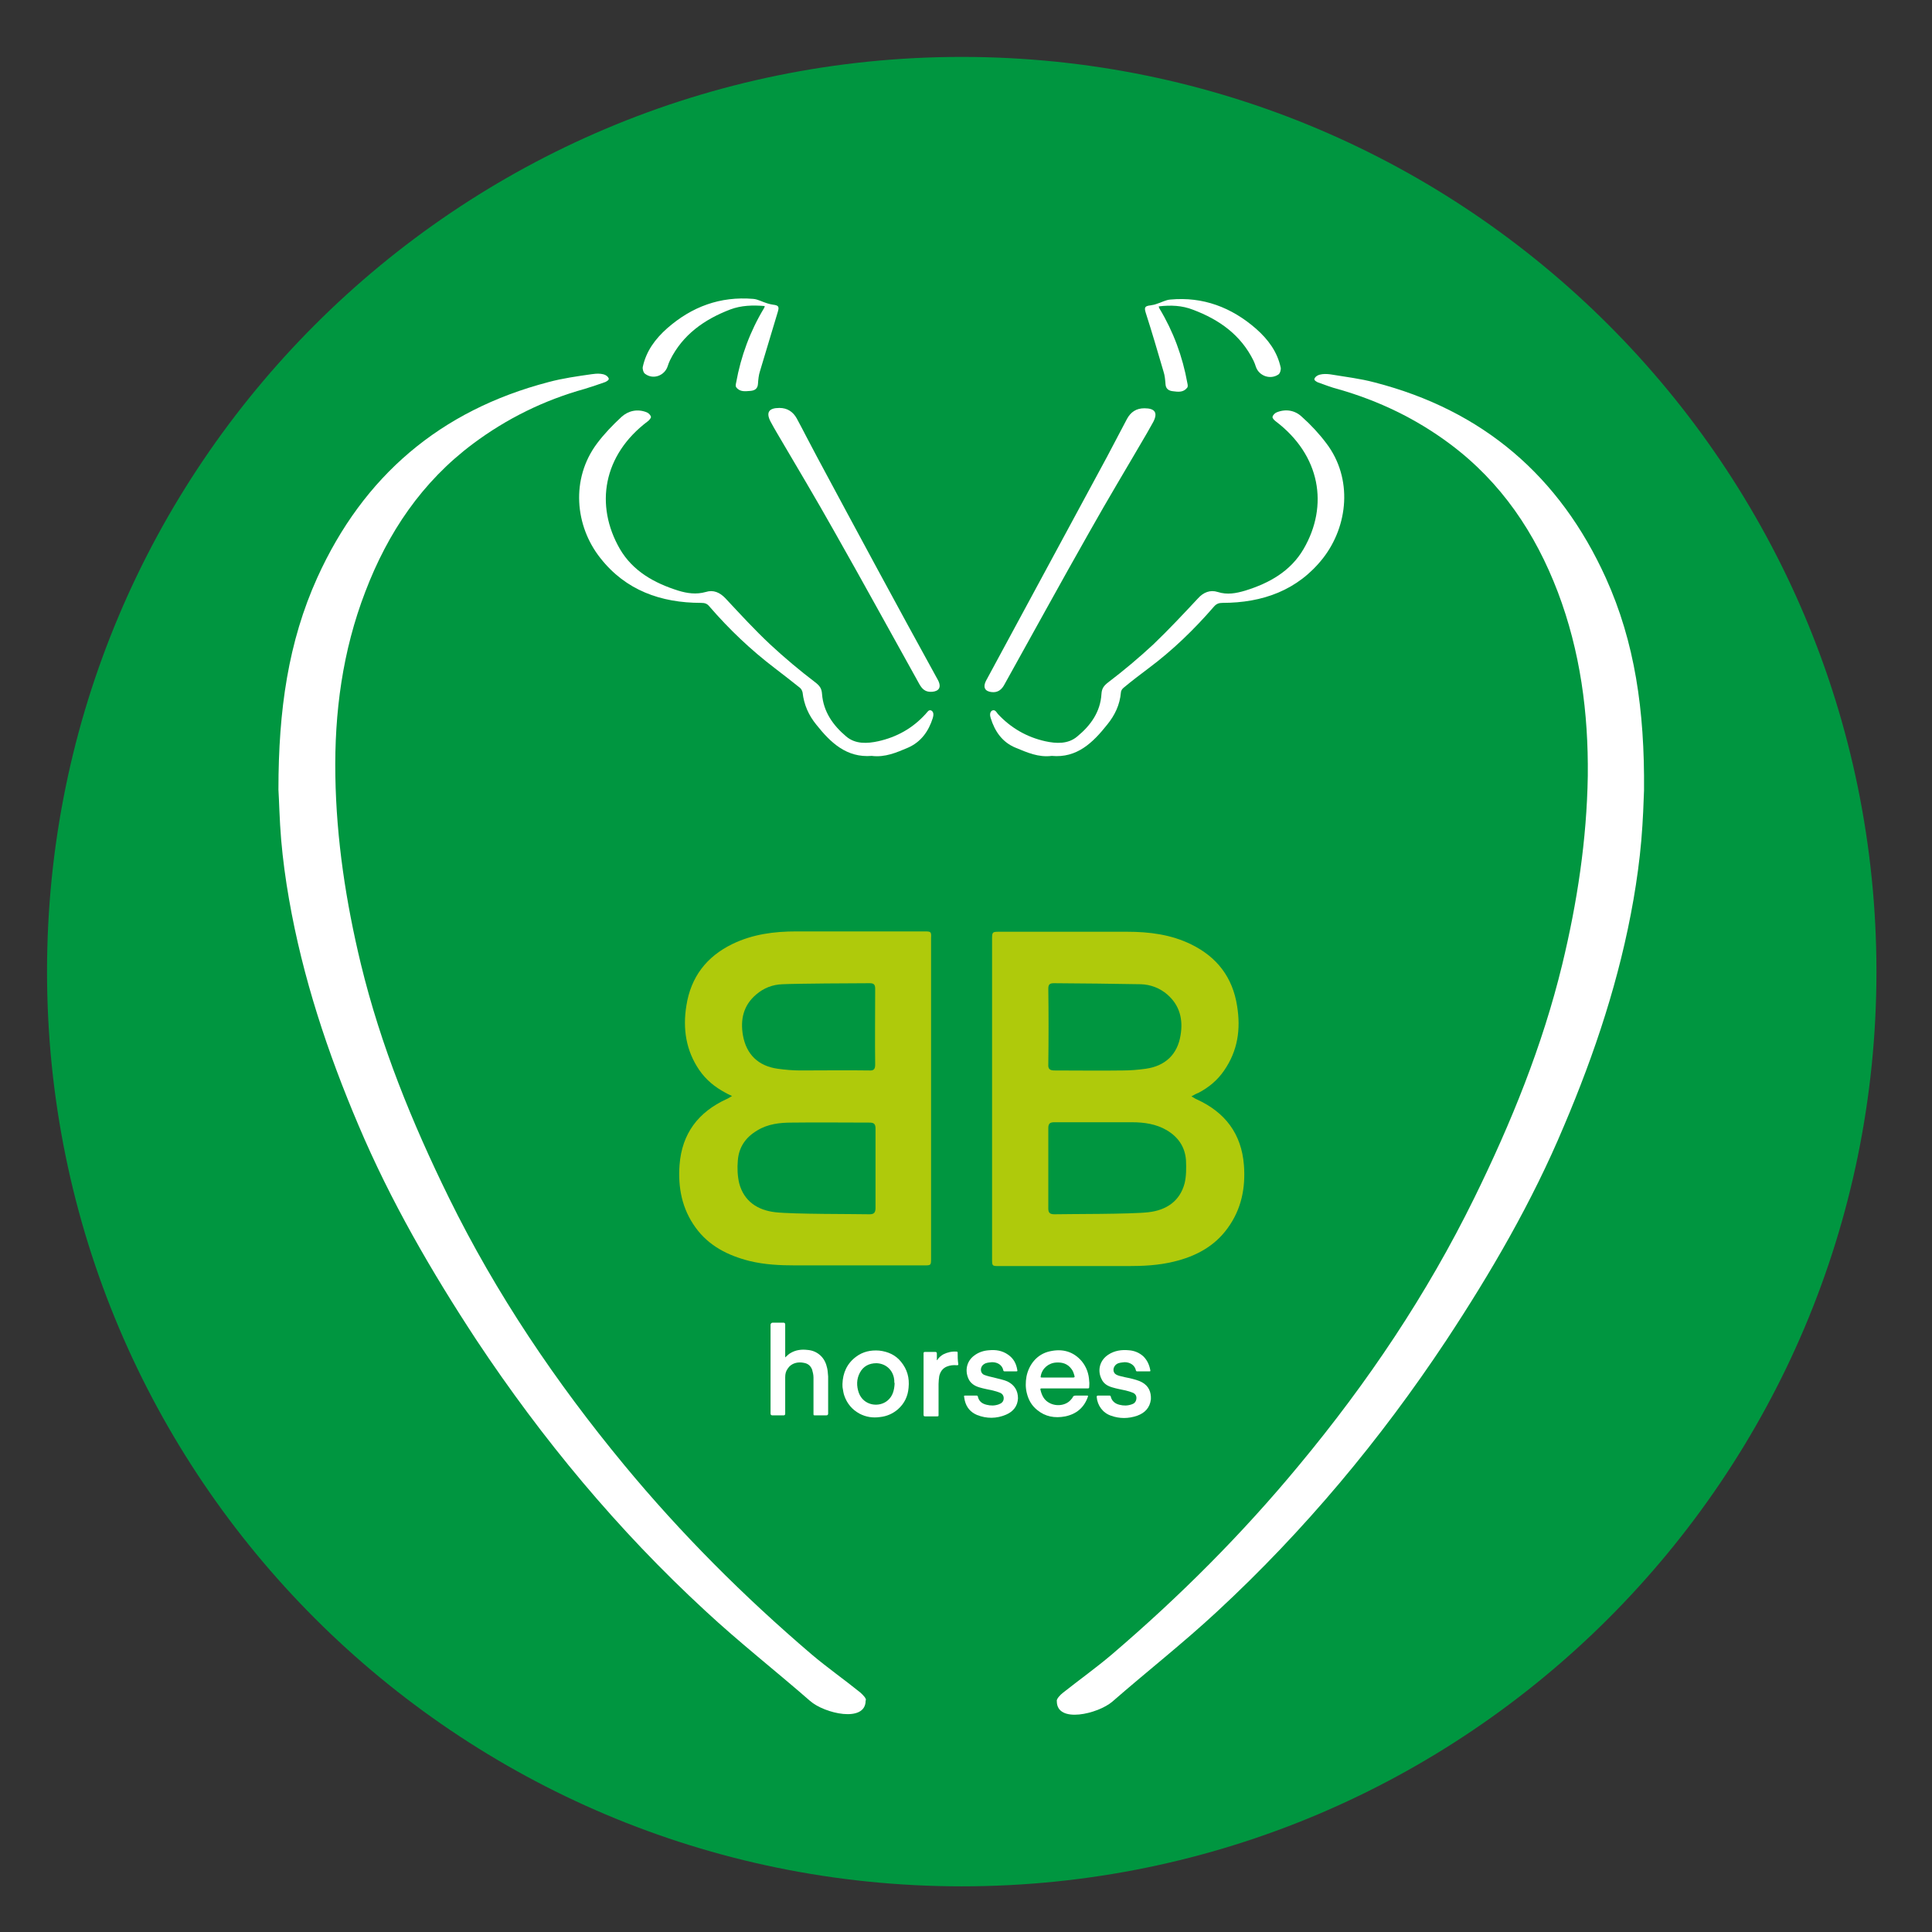<?xml version="1.0" encoding="utf-8"?> <svg xmlns="http://www.w3.org/2000/svg" xmlns:xlink="http://www.w3.org/1999/xlink" version="1.1" id="Ebene_1" x="0px" y="0px" viewBox="0 0 566.9 566.9" style="enable-background:new 0 0 566.9 566.9;" xml:space="preserve"><rect x="0" y="0" width="566.9" height="566.9" fill="#333333" stroke="none"/> <style type="text/css"> .st0{clip-path:url(#SVGID_2_);fill:#009640;} .st1{clip-path:url(#SVGID_2_);fill:#AFCA0B;} .st2{clip-path:url(#SVGID_2_);fill:#FFFFFF;} </style> <g> <defs> <rect id="SVGID_1_" x="12.3" y="-88" width="542.4" height="768"></rect> </defs> <clipPath id="SVGID_2_"> <use xlink:href="#SVGID_1_" style="overflow:visible;"></use> </clipPath> <path class="st0" d="M550.6,285.1c0,148.2-120.2,268.4-268.4,268.4S13.8,433.4,13.8,285.1S134,16.7,282.2,16.7 S550.6,136.9,550.6,285.1"></path> <path class="st1" d="M365,341.9c-0.7-9.2-5.5-15.5-13.8-19.3c-0.5-0.2-0.9-0.5-1.6-0.9c0.9-0.5,1.4-0.8,2-1 c3.1-1.6,5.7-3.8,7.6-6.6c4-5.8,4.9-12.1,3.8-18.9c-1.3-8.4-5.9-14.4-13.5-18.1c-5.9-2.9-12.3-3.7-18.8-3.7c-12.5,0-25.1,0-37.6,0 c-1.9,0-2,0.1-2,2.1c0,31.3,0,62.6,0,93.9c0,2.1,0,2.1,2.1,2.1c12.5,0,25.1,0,37.6,0c4.6,0,9.1-0.2,13.6-1.3 c6.3-1.5,11.9-4.4,15.8-9.8C364.3,354.8,365.5,348.5,365,341.9 M307.6,290.1c0-1.2,0.4-1.6,1.6-1.6c4,0,21.7,0.2,25.6,0.3 c2.8,0.1,5.5,1.1,7.7,3c3.7,3.2,4.7,7.4,3.9,12c-0.9,5.6-4.5,9-10.2,9.8c-2.2,0.3-4.4,0.5-6.6,0.5c-6.7,0.1-13.4,0-20.2,0 c-1.3,0-1.9-0.4-1.8-1.8C307.7,304.9,307.7,297.5,307.6,290.1 M347.6,347.2c-1.4,5.3-5.4,7.9-10.6,8.5c-5.1,0.6-23.6,0.5-27.6,0.6 c-1.3,0-1.8-0.4-1.8-1.7c0-7.9,0-15.7,0-23.6c0-1.3,0.5-1.7,1.7-1.7c7.6,0,15.3,0,22.9,0c3.5,0,7,0.5,10.1,2.3 c3.4,2,5.4,4.9,5.7,8.8C348.1,342.8,348.1,345.1,347.6,347.2"></path> <path class="st1" d="M271.3,273.3c-12.5,0-25.1,0-37.6,0c-6.5,0-12.8,0.8-18.8,3.7c-7.6,3.7-12.2,9.7-13.5,18.1 c-1.1,6.8-0.1,13.2,3.8,18.9c2,2.9,4.6,5,7.6,6.6c0.5,0.3,1.1,0.6,2,1c-0.7,0.4-1.1,0.7-1.6,0.9c-8.3,3.8-13.1,10.1-13.8,19.3 c-0.5,6.6,0.7,12.9,4.7,18.4c3.9,5.4,9.5,8.2,15.8,9.8c4.5,1.1,9,1.3,13.6,1.3c12.5,0,25.1,0,37.6,0c2.1,0,2.1,0,2.1-2.1 c0-31.3,0-62.6,0-93.9C273.3,273.4,273.2,273.3,271.3,273.3 M255.1,356.3c-4-0.1-22.5,0-27.6-0.6c-5.2-0.6-9.2-3.2-10.6-8.5 c-0.5-2.1-0.6-4.5-0.4-6.7c0.3-3.9,2.3-6.8,5.7-8.8c3.1-1.9,6.6-2.3,10.1-2.3c7.6-0.1,15.3,0,22.9,0c1.2,0,1.7,0.4,1.7,1.7 c0,7.9,0,15.7,0,23.6C256.8,355.9,256.4,356.3,255.1,356.3 M255,314.1c-6.7-0.1-13.4,0-20.2,0c-2.2,0-4.4-0.2-6.6-0.5 c-5.7-0.8-9.2-4.2-10.2-9.8c-0.8-4.6,0.1-8.8,3.9-12c2.2-1.9,4.8-2.9,7.7-3c4-0.2,21.6-0.3,25.6-0.3c1.2,0,1.6,0.4,1.6,1.6 c0,7.4-0.1,14.9,0,22.3C256.8,313.8,256.3,314.2,255,314.1"></path> <path class="st2" d="M242.7,401.4c-0.3-1.4-0.9-2.7-2-3.7c-1.1-1-2.4-1.5-3.8-1.6c-1.7-0.2-3.4,0-4.9,0.9c-0.6,0.3-1,0.8-1.6,1.3 c0-0.2,0-0.4,0-0.5c0-3,0-6.1,0-9.2c0-0.3-0.2-0.5-0.5-0.5c-1.1,0-2.1,0-3.2,0c-0.3,0-0.6,0.3-0.6,0.6v17.1v9 c0,0.3,0.2,0.5,0.5,0.5c1.1,0,2.3,0,3.4,0c0.2,0,0.4-0.2,0.4-0.4c0-0.8,0-1.5,0-2.3c0-2.8,0-5.6,0-8.5c0-1,0.2-1.8,0.8-2.6 c1-1.5,2.9-2,4.7-1.6c1.2,0.2,2,0.9,2.4,2c0.2,0.7,0.4,1.5,0.4,2.3c0,3.5,0,7.1,0,10.6c0,0.5,0,0.5,0.5,0.5h3.3 c0.3,0,0.5-0.2,0.5-0.5c0-3.6,0-7.3,0-10.9C242.9,403,242.9,402.2,242.7,401.4"></path> <path class="st2" d="M295.7,405.4c-1.3-0.6-2.7-0.8-4.1-1.2c-0.9-0.2-1.8-0.4-2.6-0.7c-0.4-0.1-0.8-0.4-1-0.8 c-0.4-0.8-0.1-1.9,0.7-2.4c0.7-0.5,1.5-0.5,2.4-0.6c1.7,0,3,0.9,3.3,2.4c0,0.2,0.2,0.3,0.4,0.3c1.1,0,2.3,0,3.4,0 c0.3,0,0.4-0.1,0.3-0.4c-0.3-1.9-1.1-3.4-2.7-4.5c-1.7-1.2-3.6-1.5-5.6-1.3c-1.6,0.1-3.1,0.6-4.4,1.6c-2.1,1.6-2.7,4.2-1.7,6.6 c0.6,1.5,1.9,2.3,3.3,2.7c1.3,0.4,2.6,0.6,3.9,0.9c0.8,0.2,1.5,0.4,2.2,0.7c0.7,0.3,1.1,1,1,1.8c-0.1,0.9-0.7,1.3-1.5,1.6 c-1.2,0.4-2.3,0.4-3.5,0.1c-1.3-0.3-2.3-1-2.6-2.5c0-0.1-0.2-0.2-0.3-0.2c-0.6,0-1.2,0-1.7,0v0c-0.6,0-1.2,0-1.7,0 c-0.3,0-0.4,0.1-0.3,0.4c0.1,0.4,0.1,0.8,0.2,1.1c0.5,2,1.7,3.4,3.6,4.2c2.8,1.1,5.7,1.1,8.5-0.1c2.1-0.9,3.4-2.5,3.5-4.8 C298.7,408.1,297.7,406.4,295.7,405.4"></path> <path class="st2" d="M335.1,405.6c-1.1-0.6-2.4-0.9-3.6-1.2c-1-0.2-2-0.4-3.1-0.7c-0.6-0.2-1.2-0.4-1.5-1c-0.4-0.8-0.1-1.8,0.7-2.4 c0.7-0.5,1.6-0.5,2.4-0.6c1.6,0,3,0.9,3.3,2.4c0.1,0.3,0.2,0.3,0.5,0.3c1.1,0,2.2,0,3.3,0c0.5,0,0.5,0,0.4-0.5 c-0.3-1.5-0.9-2.8-2-3.9c-1.2-1.1-2.7-1.7-4.3-1.8c-2.1-0.2-4.2,0.1-6,1.3c-2.6,1.7-3.2,4.7-2,7.1c0.6,1.4,1.8,2.1,3.2,2.5 c1.3,0.4,2.6,0.6,3.9,0.9c0.8,0.2,1.5,0.4,2.2,0.7c0.8,0.4,1.1,1.1,0.9,2c-0.2,0.8-0.7,1.2-1.4,1.4c-1.2,0.4-2.3,0.4-3.5,0.1 c-1.3-0.3-2.3-1.1-2.6-2.5c0-0.1-0.2-0.2-0.3-0.2c-0.6,0-1.2,0-1.7,0v0c-0.6,0-1.1,0-1.7,0c-0.3,0-0.4,0.1-0.4,0.4 c0.2,2.5,1.8,4.7,4.2,5.5c2.5,0.9,5.1,0.9,7.7,0c2.2-0.8,3.7-2.3,4-4.8C337.8,408.5,337.1,406.7,335.1,405.6"></path> <path class="st2" d="M281,396.9c0-0.2-0.1-0.3-0.3-0.3c-1.4-0.1-2.7,0.2-3.9,0.8c-0.7,0.4-1.4,1-1.8,1.7c0,0-0.1,0-0.1,0 c0-0.1,0-0.3,0-0.4c0-0.5,0-1,0-1.5c0-0.3-0.1-0.5-0.4-0.5c-1,0-2.1,0-3.1,0c-0.3,0-0.4,0.1-0.4,0.4c0,6,0,12,0,18 c0,0.4,0.1,0.5,0.5,0.5c1.1,0,2.2,0,3.4,0c0.5,0,0.5,0,0.5-0.5c0-3,0-6,0-9c0-0.8,0.1-1.5,0.2-2.3c0.3-1.3,1-2.3,2.2-2.8 c1-0.4,1.9-0.5,3-0.4c0.2,0,0.4,0,0.4-0.3C281,399.1,281,398,281,396.9"></path> <path class="st2" d="M319.6,405.3c-0.1-2.2-0.8-4.2-2.2-5.9c-2.5-2.9-5.7-3.7-9.3-2.9c-3.8,0.8-6.2,3.9-6.9,7.4 c-0.3,1.7-0.3,3.3,0.1,4.9c0.5,2,1.4,3.6,3,4.9c2.4,2,5.2,2.5,8.3,1.9c3.3-0.7,5.5-2.6,6.6-5.7c0.1-0.4,0.1-0.4-0.3-0.4 c-1.1,0-2.1,0-3.2,0c-0.5,0-0.8,0.1-1,0.6c0,0.1-0.2,0.3-0.3,0.4c-1.4,1.9-4.3,2.3-6.4,1.2c-1.6-0.8-2.3-2.2-2.7-3.9 c-0.1-0.4,0.1-0.4,0.4-0.4c2.2,0,4.5,0,6.7,0c2.3,0,4.5,0,6.8,0c0.3,0,0.4-0.1,0.4-0.4C319.6,406.4,319.7,405.9,319.6,405.3 M314.9,404.2c-1.5,0-3.1,0-4.6,0c-1.5,0-3,0-4.5,0c-0.5,0-0.5,0-0.4-0.5c0.4-2.2,2.3-3.8,4.6-3.9c1.8-0.1,3.3,0.4,4.4,1.9 c0.5,0.6,0.7,1.4,0.9,2.1C315.4,404.1,315.2,404.2,314.9,404.2"></path> <path class="st2" d="M258,396.3c-2.5-0.2-4.8,0.3-6.8,1.8c-2.7,2-3.9,4.8-4,8c0,0.5,0,1,0.1,1.4c0.1,0.6,0.2,1.3,0.4,1.9 c0.8,2.4,2.3,4.2,4.5,5.4c1.9,1,3.9,1.3,6,1c2-0.2,3.8-1,5.3-2.3c1.9-1.7,2.9-3.8,3.1-6.3c0.3-2.9-0.4-5.4-2.2-7.6 C262.8,397.6,260.6,396.6,258,396.3 M260.5,410.9c-2.5,2.2-7.1,1.6-8.5-2.2c-0.7-2-0.7-4,0.3-5.9c1-1.9,2.7-2.8,4.9-2.8 c2.6,0.1,4.6,1.8,5.1,4.3c0,0.2,0.1,0.5,0.1,0.7c0,0.4,0,0.7,0.1,1C262.4,408,261.9,409.7,260.5,410.9"></path> <path class="st2" d="M252.4,496.6c-4.7-3.8-9.7-7.3-14.3-11.2c-19.9-17-38.3-35.4-55-55.6c-20-24.2-37.5-50.1-51.4-78.4 c-10.8-22-20-44.6-25.8-68.5c-4.4-18.2-7.2-36.6-7.5-55.3c-0.3-18.5,2.1-36.6,8.8-54c6.6-17.3,16.6-32.2,31.6-43.4 c9.9-7.4,20.9-12.8,32.8-16.1c2-0.6,4-1.3,6-2c0.4-0.2,1.2-0.6,1-1.1c-0.8-1.7-3.7-1.4-5-1.2c-4.2,0.6-8.5,1.2-12.6,2.3 c-31.8,8.3-54.4,27.6-67.9,57.4c-8.5,18.8-11.4,38.8-11.4,62.2c0.2,3,0.3,8.8,0.8,14.7c0.5,5.8,1.3,11.7,2.3,17.4 c4,23,11.3,45,20.4,66.4c9.4,22.2,21.4,42.9,34.6,63c19.3,29.1,41.5,55.8,67.2,79.5c9.9,9.2,20.5,17.5,30.7,26.4 c4.2,3.7,16.3,6.5,16.3-0.1C254.4,498.5,253.2,497.3,252.4,496.6"></path> <path class="st2" d="M273.3,208.5c-0.8-0.4-1.2,0.5-1.7,1c-3.8,4.2-8.5,6.8-13.9,8c-3.2,0.7-6.7,0.9-9.4-1.4 c-3.8-3.2-6.7-7.2-7.1-12.5c-0.1-1.6-0.7-2.4-2-3.4c-4.6-3.5-9-7.2-13.2-11.1c-4.6-4.3-8.8-8.9-13.1-13.5c-1.7-1.8-3.6-2.6-5.8-1.9 c-2.8,0.8-5.5,0.4-8.1-0.4c-7-2.2-13.3-5.7-17.1-12.2c-7.4-12.8-5-27.6,8.2-37.5c0.4-0.3,1-1,0.9-1.3c-0.1-0.5-0.7-1.1-1.2-1.3 c-2.7-1.1-5.4-0.5-7.4,1.3c-2.6,2.4-5.1,5-7.2,7.8c-7.8,10.4-6.5,24.3,1,33.7c7.4,9.4,17.7,13.1,29.5,13.1c1.1,0,1.8,0.2,2.5,1.1 c5.8,6.7,12.1,12.7,19.2,18.1c2.5,1.9,4.9,3.8,7.3,5.7c0.4,0.3,0.7,0.9,0.8,1.4c0.4,3.6,1.8,6.7,4,9.4c4.2,5.3,8.9,9.8,16.3,9.2 c3.9,0.5,7.3-1,10.6-2.4c3.9-1.7,6.1-4.9,7.3-8.7C273.9,210,274.1,209,273.3,208.5"></path> <path class="st2" d="M239.7,134c-2-3.7-3.9-7.5-5.9-11.2c-1.1-2-2.8-3.1-5.1-3.1c-3.1,0-4,1.3-2.6,4c0.6,1.1,1.2,2.2,1.8,3.2 c5.7,9.7,11.5,19.4,17,29.2c8.4,14.8,16.6,29.8,24.9,44.7c0.8,1.4,1.7,2.2,3.3,2.2c1.5,0,3.5-0.6,2.2-3.3 C263.3,177.9,251.5,156,239.7,134"></path> <path class="st2" d="M195.9,107.5c0.2-0.6,0.4-1.2,0.7-1.8c3.7-7.5,10.1-12,17.7-14.9c3.2-1.2,6.6-1.3,10.1-1 c-0.1,0.3-0.1,0.5-0.2,0.6c-4.1,6.8-6.8,14.1-8.2,21.9c-0.1,0.4-0.2,1,0,1.3c1.1,1.5,2.7,1.2,4.2,1.1c1.2-0.1,2.1-0.6,2.2-2 c0.1-1.3,0.2-2.6,0.6-3.8c1.7-5.8,3.5-11.5,5.2-17.3c0.5-1.6,0.3-2-1.4-2.2c-0.6-0.1-1.1-0.2-1.7-0.4c-1.4-0.4-2.7-1.2-4.1-1.3 c-9.7-0.8-18,2.3-25.2,8.6c-3.5,3.1-6.2,6.7-7.2,11.4c-0.1,0.6,0.2,1.7,0.7,2C191.7,111.5,195,110.2,195.9,107.5"></path> <path class="st2" d="M471.2,169.6c-13.5-29.8-36-49.2-67.9-57.4c-4.1-1.1-8.4-1.6-12.6-2.3c-1.2-0.2-4.2-0.5-5,1.2 c-0.2,0.5,0.6,0.9,1,1.1c2,0.7,4,1.5,6,2c11.9,3.4,22.9,8.7,32.8,16.1c15,11.2,25,26.1,31.6,43.4c6.6,17.4,9,35.5,8.8,54 c-0.3,18.7-3.1,37.1-7.5,55.3c-5.8,23.9-15,46.5-25.8,68.5c-13.9,28.3-31.3,54.2-51.4,78.4c-16.7,20.2-35.1,38.6-55,55.6 c-4.6,3.9-9.5,7.4-14.3,11.2c-0.8,0.6-2,1.9-1.8,2.5c0,6.6,12.1,3.7,16.3,0.1c10.2-8.9,20.8-17.2,30.7-26.4 c25.6-23.7,47.9-50.4,67.2-79.5c13.2-20,25.3-40.8,34.6-63c9.1-21.4,16.4-43.4,20.4-66.4c1-5.8,1.8-11.6,2.3-17.4 c0.5-5.8,0.7-11.7,0.8-14.7C482.6,208.4,479.7,188.4,471.2,169.6"></path> <path class="st2" d="M324.9,212.6c2.2-2.7,3.7-5.8,4-9.4c0-0.5,0.4-1.1,0.8-1.4c2.4-2,4.9-3.9,7.3-5.7c7.1-5.3,13.4-11.4,19.2-18.1 c0.7-0.8,1.4-1.1,2.5-1.1c11.8,0,22.1-3.7,29.5-13.1c7.4-9.5,8.8-23.4,1-33.7c-2.1-2.8-4.6-5.5-7.2-7.8c-2-1.9-4.7-2.4-7.4-1.3 c-0.5,0.2-1.1,0.8-1.2,1.3c-0.1,0.4,0.5,1,0.9,1.3c13.2,10,15.6,24.8,8.2,37.5c-3.8,6.5-10,10-17.1,12.2c-2.7,0.8-5.3,1.3-8.1,0.4 c-2.2-0.7-4.2,0.1-5.8,1.9c-4.3,4.6-8.6,9.2-13.1,13.5c-4.2,3.9-8.6,7.6-13.2,11.1c-1.3,1-1.9,1.8-2,3.4c-0.3,5.3-3.2,9.3-7.1,12.5 c-2.7,2.3-6.2,2.1-9.4,1.4c-5.4-1.2-10.1-3.9-13.9-8c-0.4-0.5-0.8-1.4-1.7-1c-0.8,0.5-0.6,1.6-0.4,2.2c1.2,3.9,3.4,7.1,7.3,8.7 c3.4,1.4,6.7,2.9,10.6,2.4C316,222.5,320.7,217.9,324.9,212.6"></path> <path class="st2" d="M294.7,200.9c8.3-14.9,16.5-29.9,24.9-44.7c5.5-9.8,11.3-19.4,17-29.2c0.6-1.1,1.2-2.1,1.8-3.2 c1.4-2.7,0.5-4-2.6-4c-2.4,0-4,1.1-5.1,3.1c-2,3.7-3.9,7.5-5.9,11.2c-11.8,21.9-23.7,43.8-35.5,65.7c-1.3,2.7,0.7,3.3,2.2,3.3 C293,203.1,294,202.2,294.7,200.9"></path> <path class="st2" d="M341.4,109c0.4,1.2,0.5,2.5,0.6,3.8c0.1,1.4,1.1,1.9,2.2,2c1.5,0.2,3.1,0.4,4.2-1.1c0.2-0.3,0.1-0.9,0-1.3 c-1.4-7.8-4.1-15.1-8.2-21.9c-0.1-0.1-0.1-0.3-0.2-0.6c3.5-0.4,6.8-0.3,10.1,1c7.7,2.9,14,7.4,17.7,14.9c0.3,0.6,0.5,1.2,0.7,1.8 c0.9,2.7,4.2,3.9,6.6,2.3c0.5-0.3,0.8-1.4,0.7-2c-1-4.7-3.7-8.3-7.2-11.4c-7.2-6.3-15.6-9.5-25.2-8.6c-1.4,0.1-2.7,0.9-4.1,1.3 c-0.5,0.2-1.1,0.3-1.7,0.4c-1.7,0.2-1.9,0.6-1.4,2.2C338,97.4,339.7,103.2,341.4,109"></path> </g> </svg> 